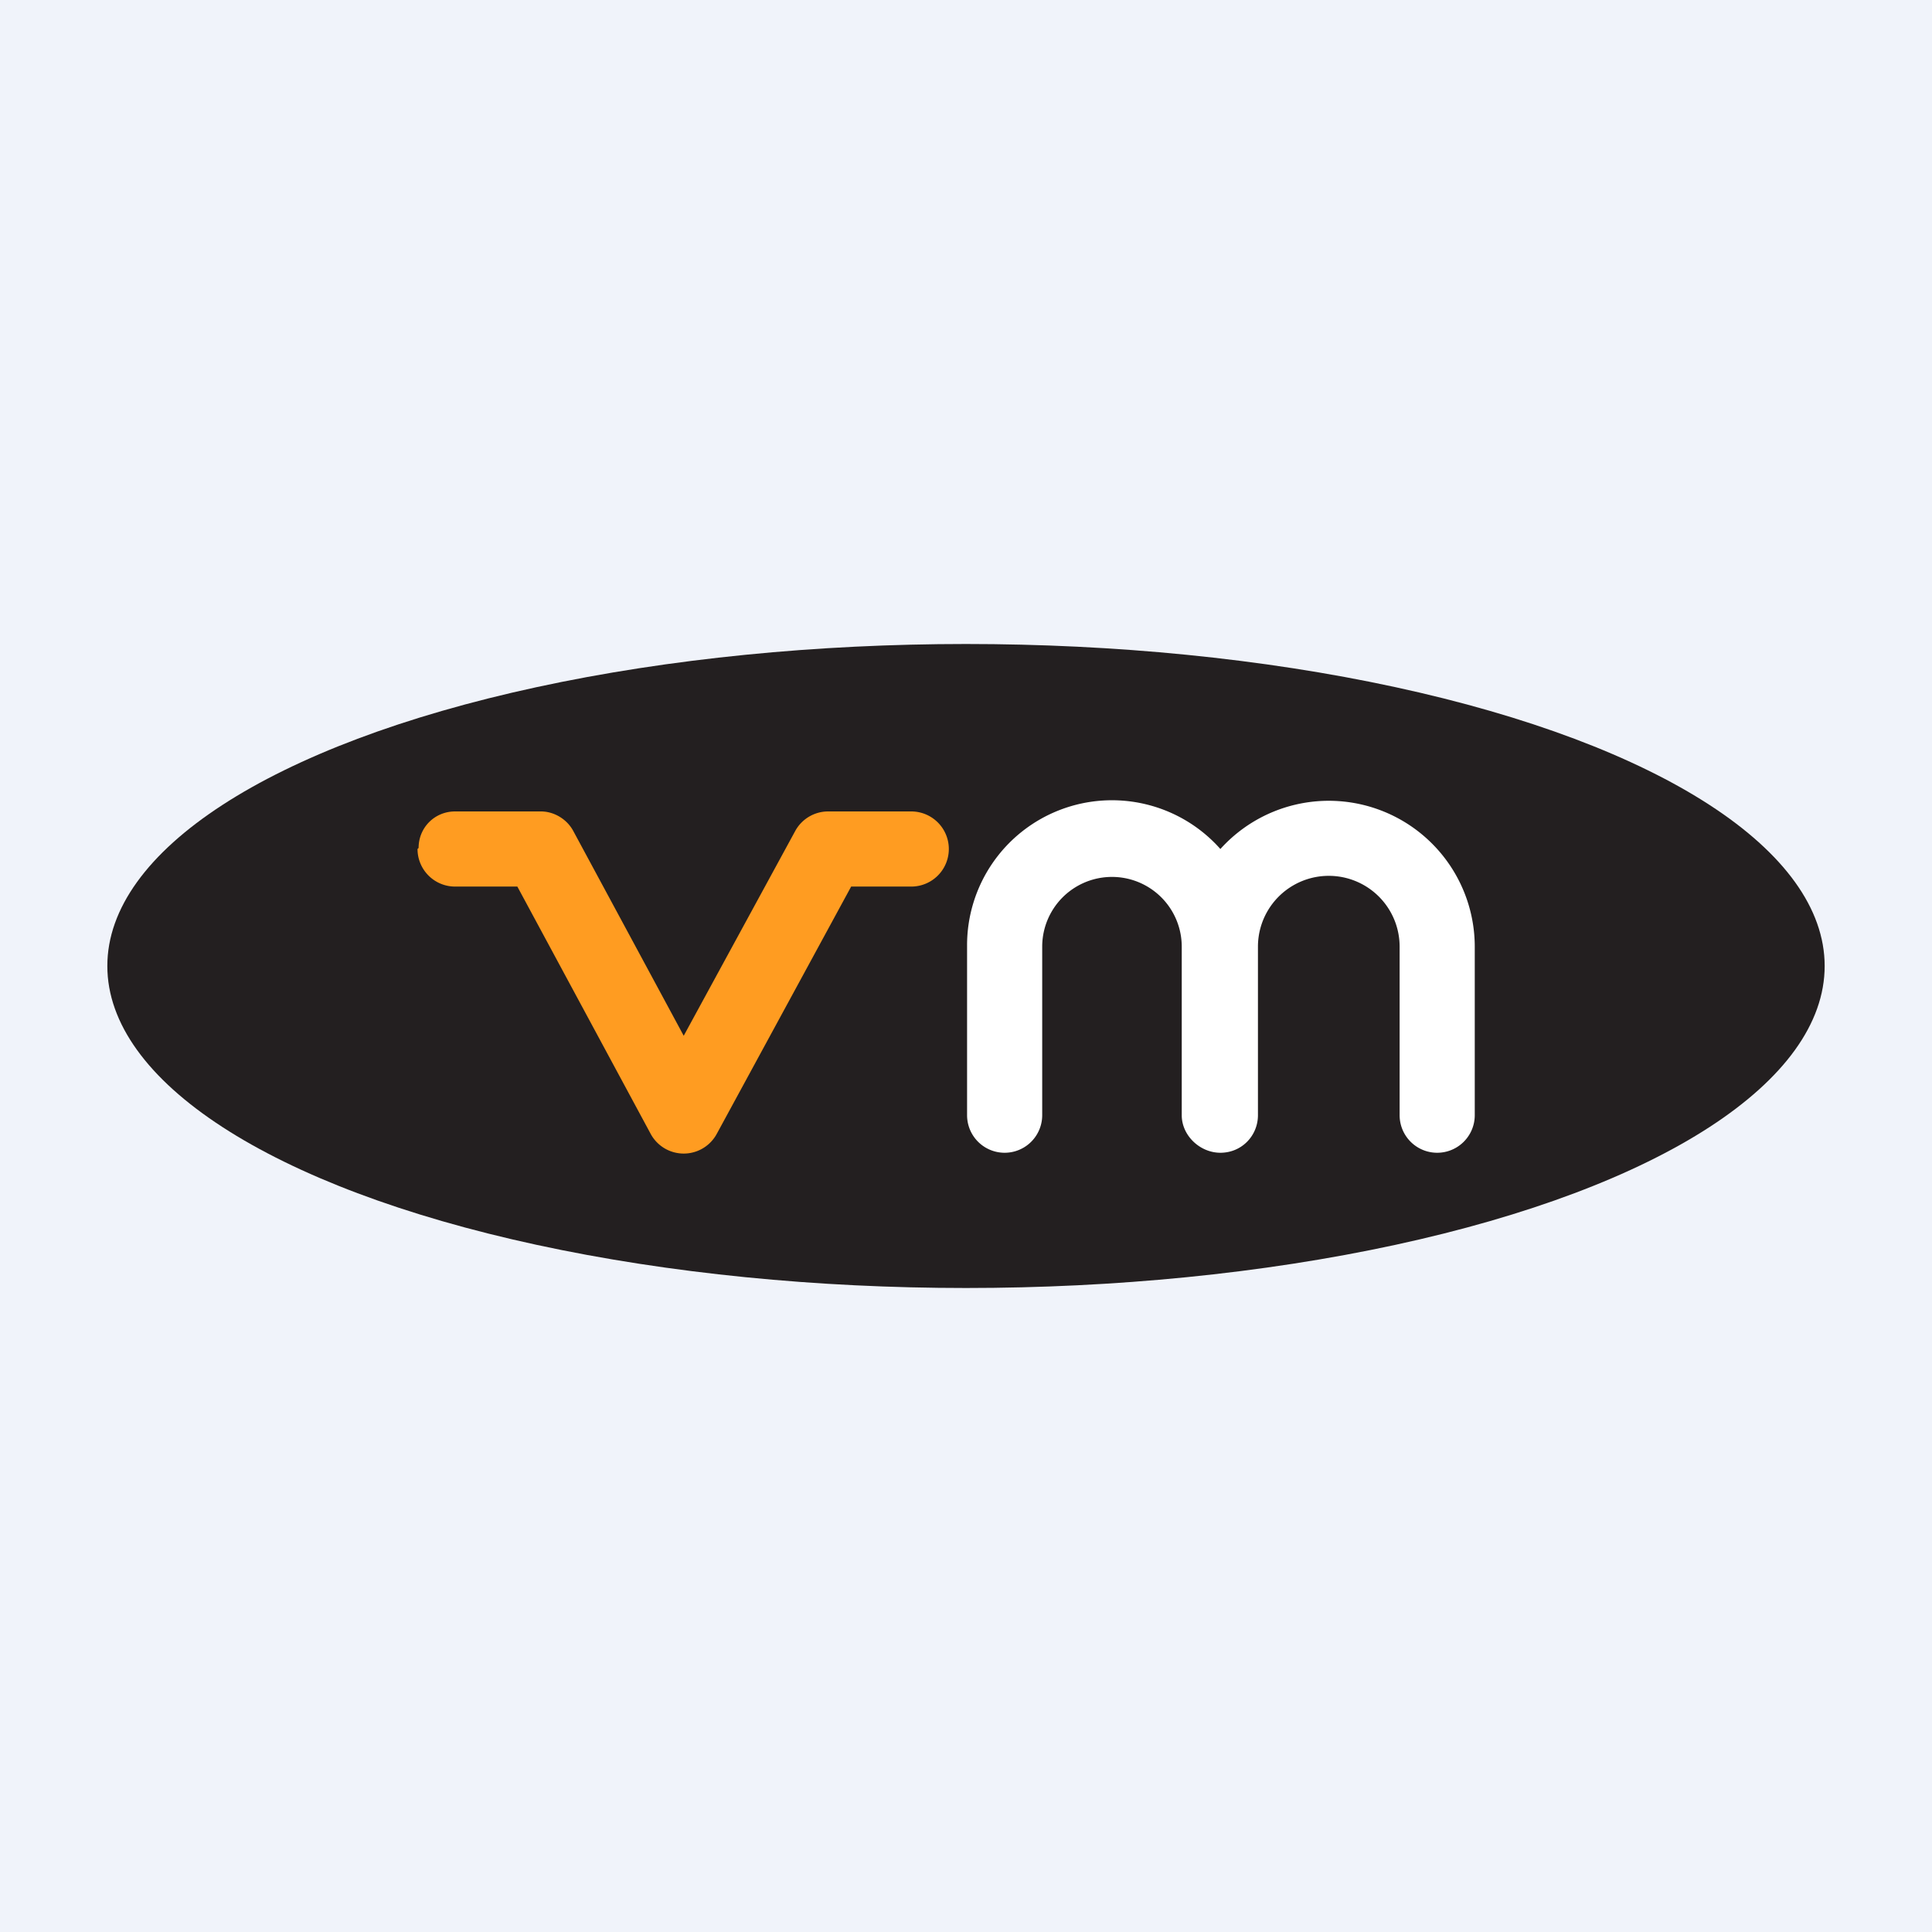 <!-- by TradingView --><svg xmlns="http://www.w3.org/2000/svg" width="18" height="18"><path fill="#F0F3FA" d="M0 0h18v18H0z"/><ellipse cx="9" cy="9" rx="8" ry="3" fill="#231F20"/><path d="M3.9 7.9c0-.19.15-.34.34-.34h.8c.12 0 .24.07.3.18l1.03 1.91 1.04-1.91a.35.35 0 01.3-.18h.78a.35.35 0 110 .7h-.56l-1.25 2.3a.35.35 0 01-.62 0l-1.24-2.3h-.58a.35.35 0 01-.35-.35z" fill="#FF9C21"/><path d="M9.71 8.82a.65.65 0 011.3 0v1.57c0 .19.17.35.36.35.2 0 .35-.16.35-.35V8.82a.66.66 0 011.32 0v1.57a.35.35 0 10.7 0V8.82a1.36 1.36 0 00-2.37-.91 1.35 1.35 0 00-2.36.9v1.58a.35.35 0 10.7 0V8.82z" fill="#fff"/></svg>